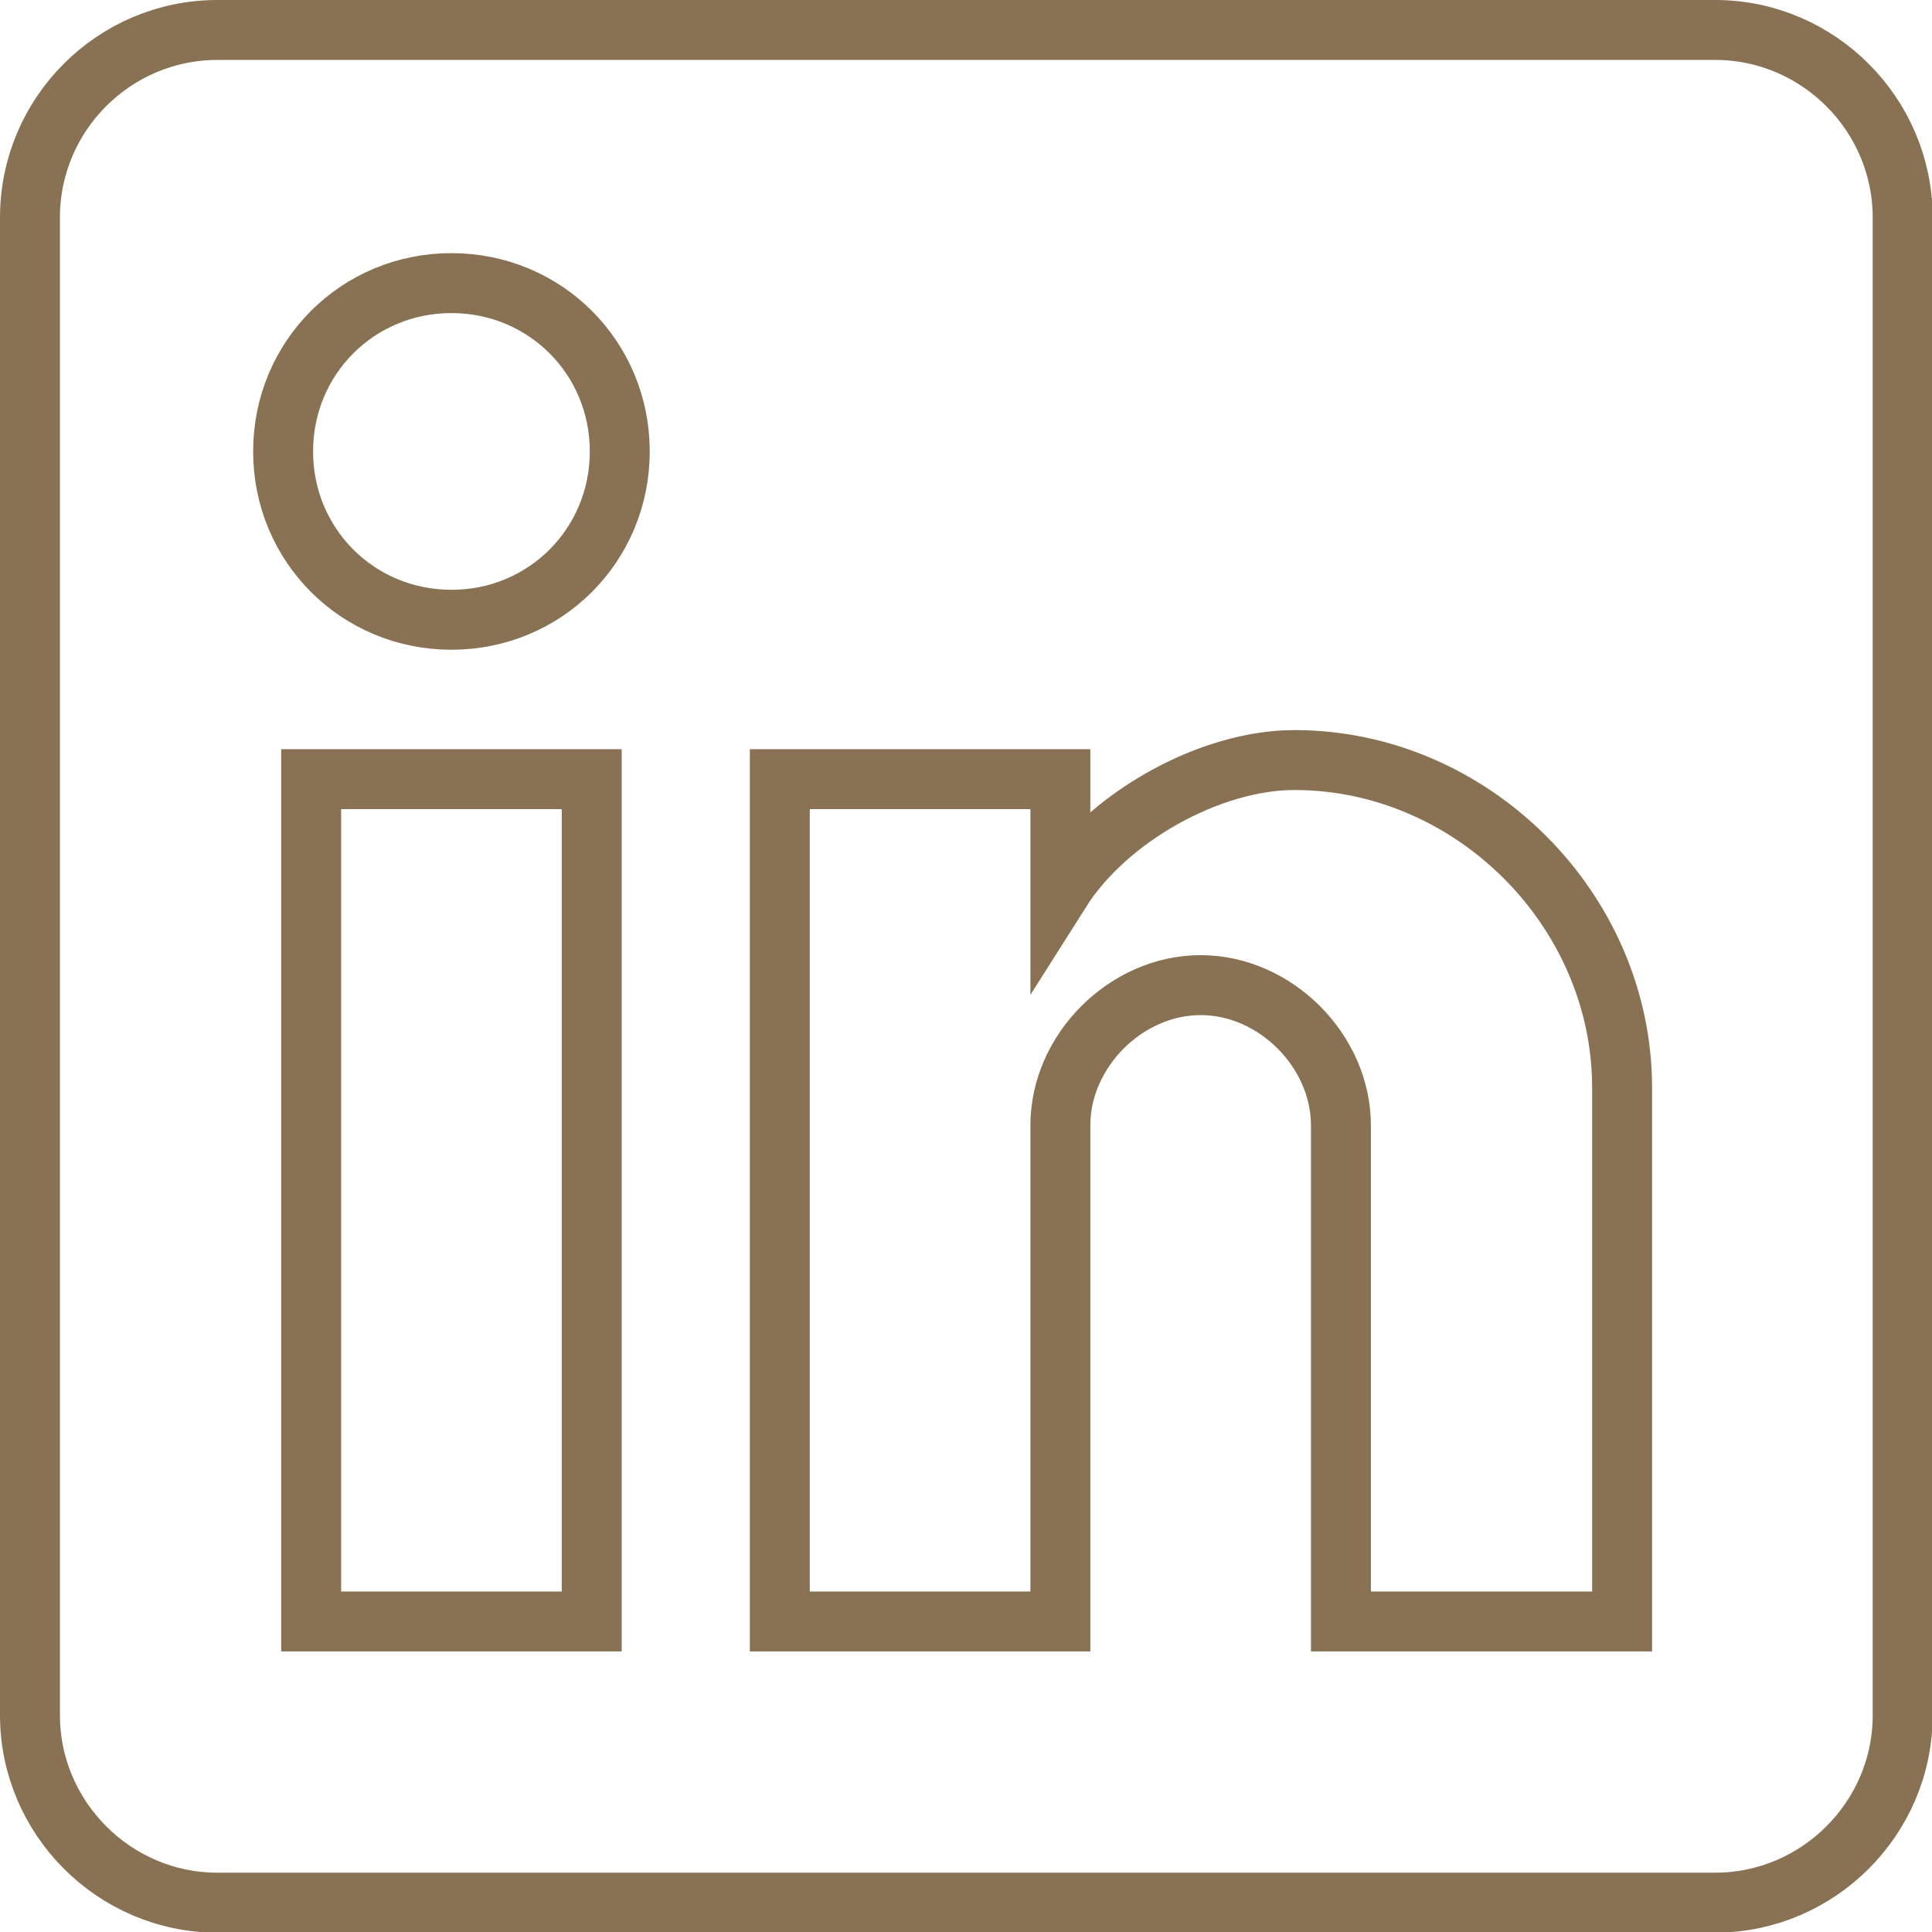 <?xml version="1.0" encoding="UTF-8"?>
<svg id="Layer_2" data-name="Layer 2" xmlns="http://www.w3.org/2000/svg" xmlns:xlink="http://www.w3.org/1999/xlink" viewBox="0 0 30.3 30.3">
  <defs>
    <style>
      .cls-1 {
        stroke: #897154;
        stroke-miterlimit: 10;
        stroke-width: .94px;
      }

      .cls-1, .cls-2 {
        fill: none;
      }

      .cls-3 {
        clip-path: url(#clippath);
      }
    </style>
    <clipPath id="clippath">
      <rect class="cls-2" width="30.3" height="30.3"/>
    </clipPath>
  </defs>
  <g id="Layer_1-2" data-name="Layer 1">
    <g class="cls-3">
      <path class="cls-1" d="M25.43,25.43h-4.4v-7.78c0-1.17-1.03-2.2-2.2-2.2s-2.2,1.03-2.2,2.2v7.78h-4.4v-13.21h4.4v1.76c.74-1.17,2.35-2.06,3.67-2.06,2.79,0,5.14,2.35,5.14,5.14v8.37h0ZM7.08,9.72c-1.47,0-2.64-1.17-2.64-2.64s1.17-2.64,2.64-2.64,2.64,1.17,2.64,2.64-1.17,2.64-2.64,2.64ZM9.28,25.43h-4.4v-13.21h4.4v13.21ZM26.9.47H3.41C1.79.47.47,1.79.47,3.41v23.49c0,1.61,1.32,2.94,2.94,2.94h23.49c1.61,0,2.94-1.32,2.94-2.94V3.41c0-1.61-1.32-2.94-2.94-2.94Z"/>
    </g>
  </g>
</svg>